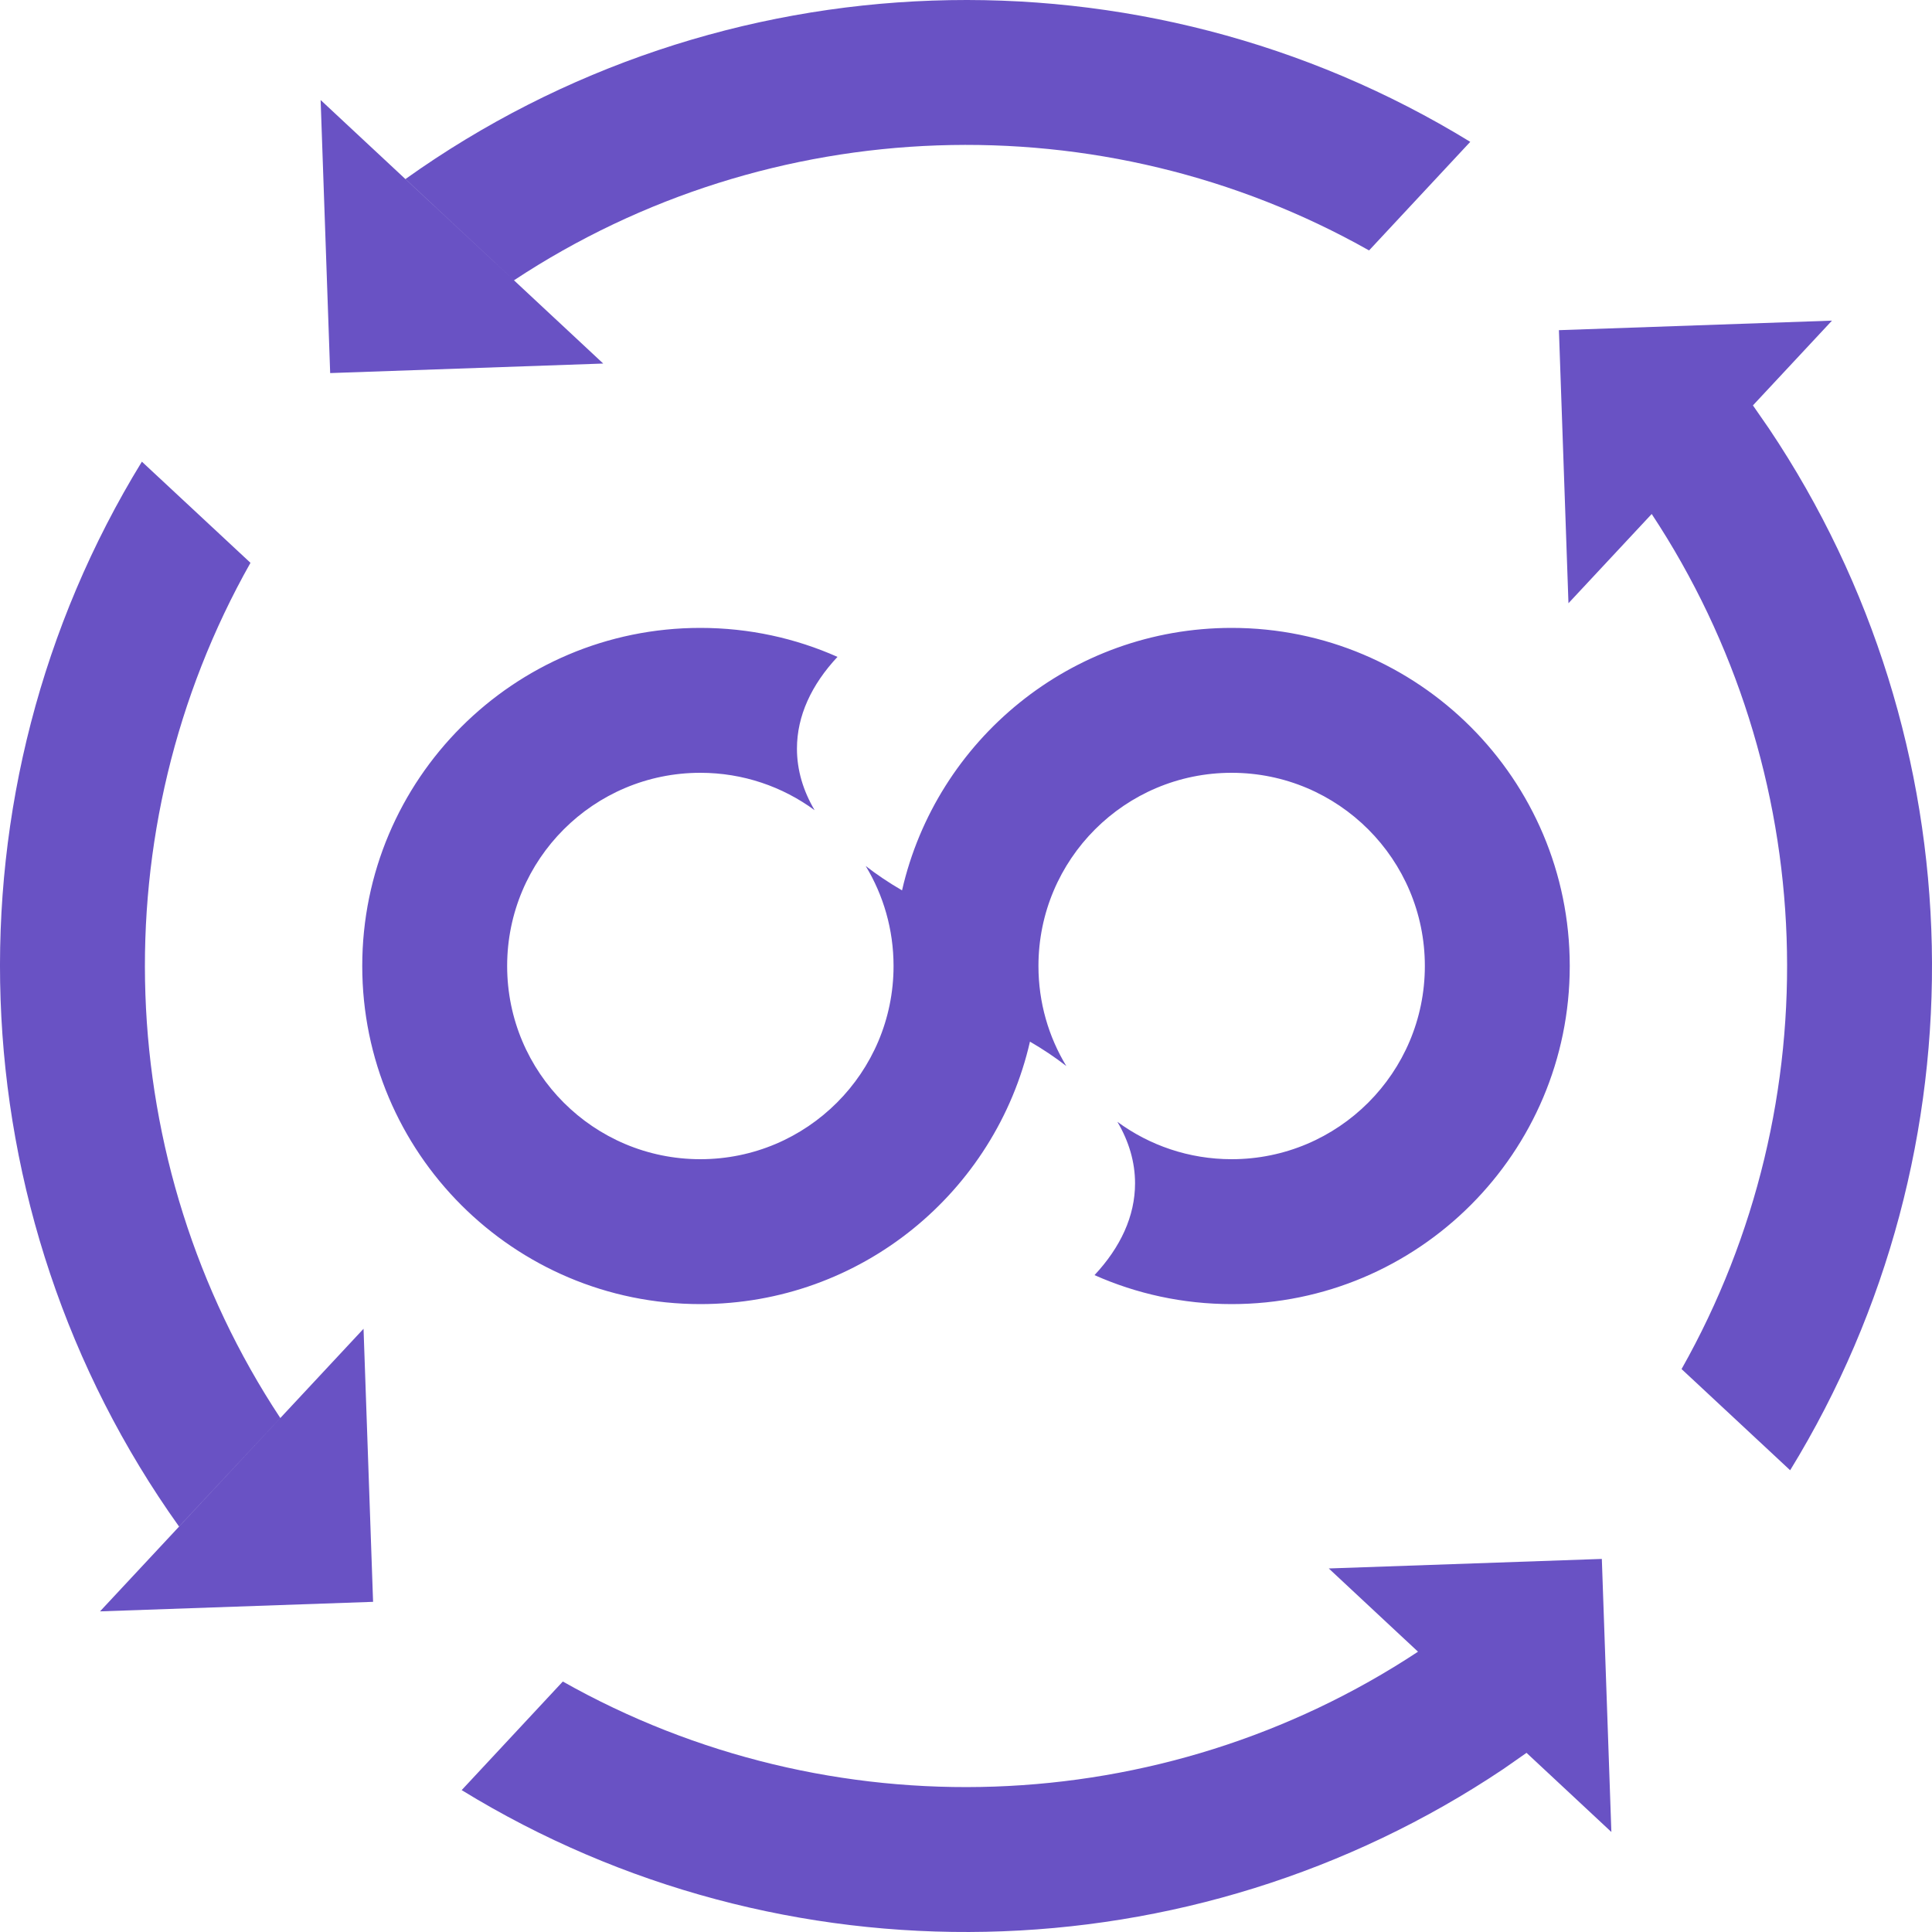 <svg width="48" height="48" viewBox="0 0 48 48" fill="none" xmlns="http://www.w3.org/2000/svg">
<path fill-rule="evenodd" clip-rule="evenodd" d="M36.528 3.524L34.014 6.222C27.376 2.475 19.131 2.763 12.77 6.964L10.074 4.448C17.883 -1.126 28.35 -1.492 36.528 3.524ZM14.987 9.032L8.203 9.269L7.966 2.485L14.987 9.032ZM6.964 35.23C2.763 28.868 2.475 20.623 6.223 13.983L3.525 11.47C-1.492 19.649 -1.127 30.116 4.448 37.926L6.964 35.23ZM9.032 33.013L9.269 39.797L2.485 40.034L9.032 33.013ZM39.797 38.731L40.034 45.515L37.926 43.549L37.352 43.95C29.609 49.141 19.45 49.37 11.47 44.475L13.983 41.777C20.623 45.525 28.868 45.237 35.23 41.036L33.013 38.968L39.797 38.731ZM43.551 10.072L45.515 7.966L38.731 8.203L38.968 14.987L41.036 12.77C45.237 19.131 45.525 27.376 41.778 34.014L44.476 36.528C49.37 28.548 49.141 18.39 43.95 10.648L43.551 10.072ZM20.807 16.32C19.766 15.857 18.613 15.6 17.4 15.6C12.761 15.6 9 19.361 9 24C9 28.639 12.761 32.4 17.4 32.4C21.393 32.4 24.735 29.614 25.589 25.879C25.917 26.07 26.219 26.272 26.492 26.485C26.053 25.76 25.8 24.909 25.8 24C25.8 21.349 27.949 19.2 30.6 19.2C33.251 19.2 35.4 21.349 35.4 24C35.4 26.651 33.251 28.8 30.6 28.8C29.538 28.8 28.556 28.455 27.761 27.871C28.047 28.355 28.2 28.869 28.2 29.4C28.2 30.215 27.839 30.988 27.193 31.68C28.234 32.143 29.387 32.4 30.6 32.4C35.239 32.4 39 28.639 39 24C39 19.361 35.239 15.6 30.6 15.6C26.607 15.6 23.265 18.386 22.411 22.121C22.083 21.93 21.781 21.728 21.508 21.515C21.947 22.24 22.2 23.091 22.2 24C22.2 26.651 20.051 28.8 17.4 28.8C14.749 28.8 12.6 26.651 12.6 24C12.6 21.349 14.749 19.2 17.4 19.2C18.462 19.2 19.444 19.545 20.239 20.129C19.953 19.645 19.8 19.131 19.8 18.6C19.8 17.785 20.161 17.012 20.807 16.32Z" fill="#6952C4"/>
</svg>
